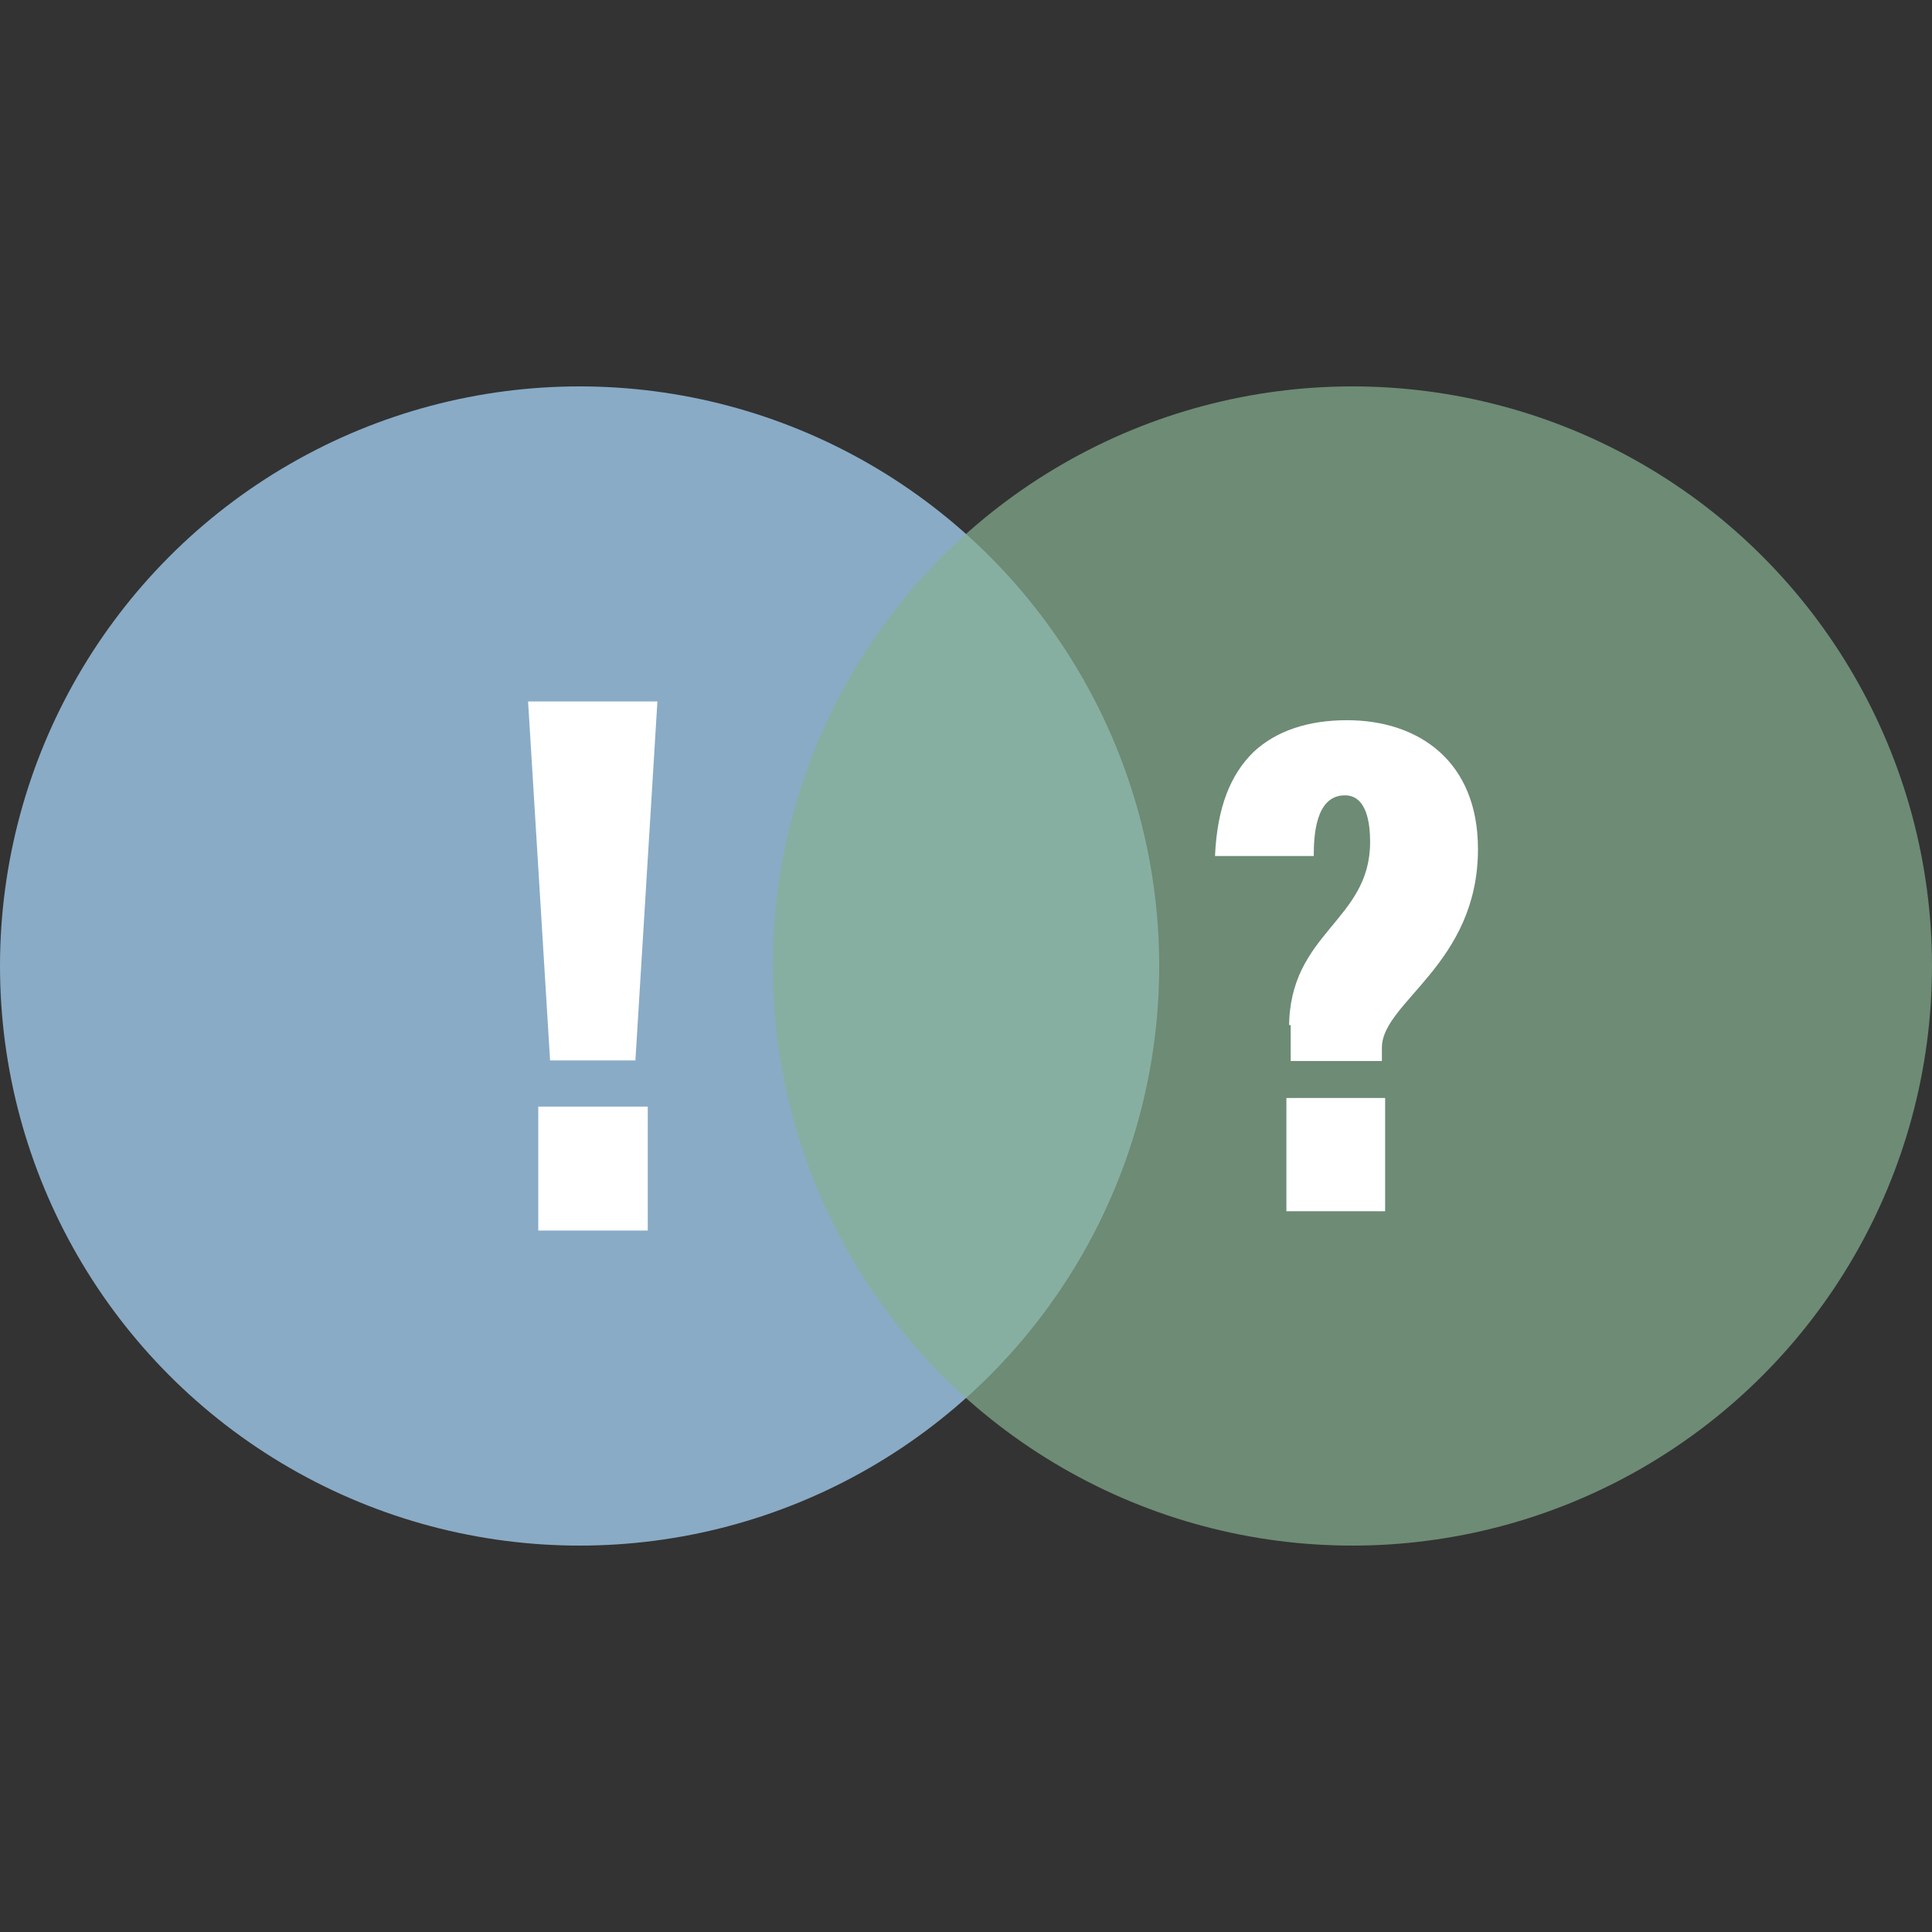 <?xml version="1.0" encoding="utf-8"?>
<!-- Generator: Adobe Illustrator 19.2.1, SVG Export Plug-In . SVG Version: 6.00 Build 0)  -->
<svg version="1.1" id="Layer_1" xmlns="http://www.w3.org/2000/svg" xmlns:xlink="http://www.w3.org/1999/xlink" x="0px" y="0px"
	 viewBox="0 0 360 360" enable-background="new 0 0 360 360" xml:space="preserve">
<rect x="0" y="0" width="360" height="360" fill="#333333" stroke="none"/>
<circle opacity="0.8" fill="#9FC9EB" cx="108" cy="180" r="108"/>
<circle opacity="0.7" fill="#86B192" cx="252" cy="180" r="108"/>
<path fill="#FFFFFF" d="M239.7,204.6h18.4v21.1h-18.4V204.6z M240.2,191.5c0-17.8,15.1-19.8,15.1-34.6c0-3.7-0.7-8.7-4.7-8.7
	c-5.5,0-5.8,7.6-5.8,11.3h-18.4c0.4-9.1,2.9-15.2,7.2-19.4c4.2-3.9,10.1-5.9,17.4-5.9c13.3,0,24.4,7.6,24.4,24
	c0,21.5-17.9,28.5-17.9,37v2.5h-17v-6.7h-0.3V191.5z"/>
<g>
	<path fill="#FFFFFF" d="M98.4,130.7h24.1l-4.1,66.9h-15.9L98.4,130.7z M100.3,206.2h20.4v23.1h-20.4V206.2z"/>
</g>
</svg>
